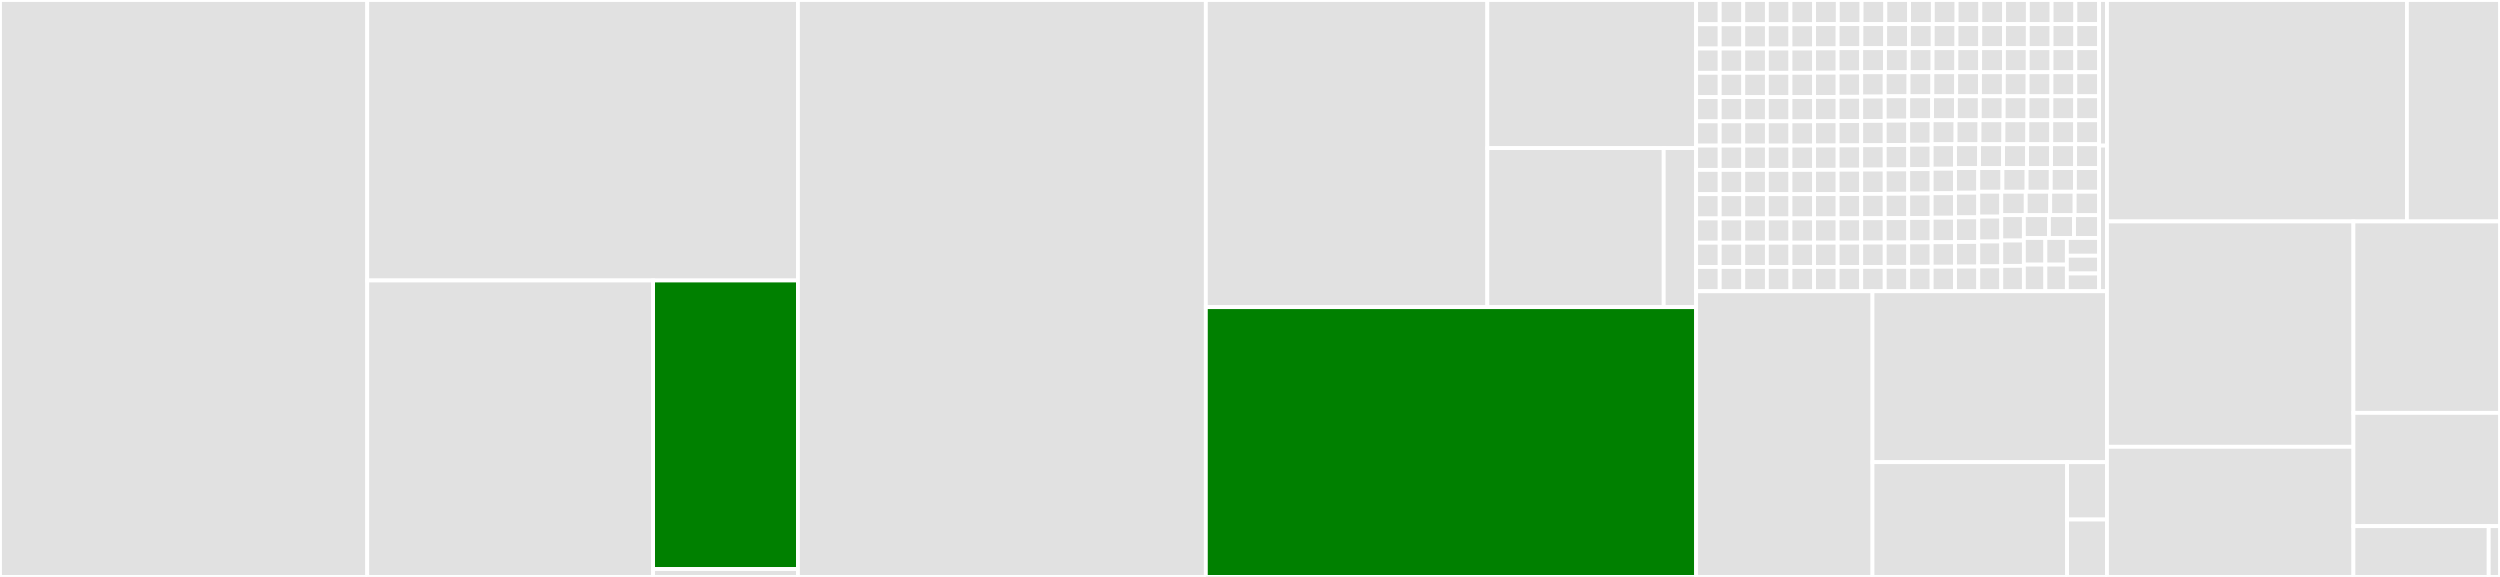 <svg baseProfile="full" width="650" height="150" viewBox="0 0 650 150" version="1.1"
xmlns="http://www.w3.org/2000/svg" xmlns:ev="http://www.w3.org/2001/xml-events"
xmlns:xlink="http://www.w3.org/1999/xlink">

<rect x="0" y="0" width="650" height="150" fill="#333333" stroke="none"/>

<style>rect.s{mask:url(#mask);}</style>
<defs>
  <pattern id="white" width="4" height="4" patternUnits="userSpaceOnUse" patternTransform="rotate(45)">
    <rect width="2" height="2" transform="translate(0,0)" fill="white"></rect>
  </pattern>
  <mask id="mask">
    <rect x="0" y="0" width="100%" height="100%" fill="url(#white)"></rect>
  </mask>
</defs>

<rect x="0" y="0" width="95.474" height="150.0" fill="#e1e1e1" stroke="white" stroke-width="1" class=" tooltipped" data-content="languages/locale.py"><title>languages/locale.py</title></rect>
<rect x="95.474" y="0" width="111.989" height="72.926" fill="#e1e1e1" stroke="white" stroke-width="1" class=" tooltipped" data-content="languages/validation.py"><title>languages/validation.py</title></rect>
<rect x="95.474" y="72.926" width="74.324" height="77.074" fill="#e1e1e1" stroke="white" stroke-width="1" class=" tooltipped" data-content="languages/dictionary.py"><title>languages/dictionary.py</title></rect>
<rect x="169.799" y="72.926" width="37.664" height="75.018" fill="green" stroke="white" stroke-width="1" class=" tooltipped" data-content="languages/loader.py"><title>languages/loader.py</title></rect>
<rect x="169.799" y="147.945" width="37.664" height="2.055" fill="#e1e1e1" stroke="white" stroke-width="1" class=" tooltipped" data-content="languages/__init__.py"><title>languages/__init__.py</title></rect>
<rect x="207.463" y="0" width="106.054" height="150.0" fill="#e1e1e1" stroke="white" stroke-width="1" class=" tooltipped" data-content="parser.py"><title>parser.py</title></rect>
<rect x="313.517" y="0" width="73.187" height="79.858" fill="#e1e1e1" stroke="white" stroke-width="1" class=" tooltipped" data-content="search/search.py"><title>search/search.py</title></rect>
<rect x="386.704" y="0" width="54.284" height="38.503" fill="#e1e1e1" stroke="white" stroke-width="1" class=" tooltipped" data-content="search/text_detection.py"><title>search/text_detection.py</title></rect>
<rect x="386.704" y="38.503" width="45.861" height="41.355" fill="#e1e1e1" stroke="white" stroke-width="1" class=" tooltipped" data-content="search/detection.py"><title>search/detection.py</title></rect>
<rect x="432.565" y="38.503" width="8.423" height="41.355" fill="#e1e1e1" stroke="white" stroke-width="1" class=" tooltipped" data-content="search/__init__.py"><title>search/__init__.py</title></rect>
<rect x="313.517" y="79.858" width="127.471" height="70.142" fill="green" stroke="white" stroke-width="1" class=" tooltipped" data-content="date.py"><title>date.py</title></rect>
<rect x="440.988" y="0" width="6.134" height="6.31" fill="#e1e1e1" stroke="white" stroke-width="1" class=" tooltipped" data-content="data/date_translation_data/af.py"><title>data/date_translation_data/af.py</title></rect>
<rect x="440.988" y="6.31" width="6.134" height="6.31" fill="#e1e1e1" stroke="white" stroke-width="1" class=" tooltipped" data-content="data/date_translation_data/ak.py"><title>data/date_translation_data/ak.py</title></rect>
<rect x="440.988" y="12.621" width="6.134" height="6.31" fill="#e1e1e1" stroke="white" stroke-width="1" class=" tooltipped" data-content="data/date_translation_data/am.py"><title>data/date_translation_data/am.py</title></rect>
<rect x="440.988" y="18.931" width="6.134" height="6.31" fill="#e1e1e1" stroke="white" stroke-width="1" class=" tooltipped" data-content="data/date_translation_data/ar.py"><title>data/date_translation_data/ar.py</title></rect>
<rect x="440.988" y="25.242" width="6.134" height="6.31" fill="#e1e1e1" stroke="white" stroke-width="1" class=" tooltipped" data-content="data/date_translation_data/as.py"><title>data/date_translation_data/as.py</title></rect>
<rect x="440.988" y="31.552" width="6.134" height="6.31" fill="#e1e1e1" stroke="white" stroke-width="1" class=" tooltipped" data-content="data/date_translation_data/az.py"><title>data/date_translation_data/az.py</title></rect>
<rect x="440.988" y="37.862" width="6.134" height="6.31" fill="#e1e1e1" stroke="white" stroke-width="1" class=" tooltipped" data-content="data/date_translation_data/be.py"><title>data/date_translation_data/be.py</title></rect>
<rect x="440.988" y="44.173" width="6.134" height="6.31" fill="#e1e1e1" stroke="white" stroke-width="1" class=" tooltipped" data-content="data/date_translation_data/bg.py"><title>data/date_translation_data/bg.py</title></rect>
<rect x="440.988" y="50.483" width="6.134" height="6.31" fill="#e1e1e1" stroke="white" stroke-width="1" class=" tooltipped" data-content="data/date_translation_data/bm.py"><title>data/date_translation_data/bm.py</title></rect>
<rect x="440.988" y="56.793" width="6.134" height="6.31" fill="#e1e1e1" stroke="white" stroke-width="1" class=" tooltipped" data-content="data/date_translation_data/bn.py"><title>data/date_translation_data/bn.py</title></rect>
<rect x="440.988" y="63.104" width="6.134" height="6.31" fill="#e1e1e1" stroke="white" stroke-width="1" class=" tooltipped" data-content="data/date_translation_data/bo.py"><title>data/date_translation_data/bo.py</title></rect>
<rect x="440.988" y="69.414" width="6.134" height="6.31" fill="#e1e1e1" stroke="white" stroke-width="1" class=" tooltipped" data-content="data/date_translation_data/br.py"><title>data/date_translation_data/br.py</title></rect>
<rect x="447.122" y="0" width="6.134" height="6.31" fill="#e1e1e1" stroke="white" stroke-width="1" class=" tooltipped" data-content="data/date_translation_data/bs.py"><title>data/date_translation_data/bs.py</title></rect>
<rect x="447.122" y="6.31" width="6.134" height="6.31" fill="#e1e1e1" stroke="white" stroke-width="1" class=" tooltipped" data-content="data/date_translation_data/ca.py"><title>data/date_translation_data/ca.py</title></rect>
<rect x="447.122" y="12.621" width="6.134" height="6.31" fill="#e1e1e1" stroke="white" stroke-width="1" class=" tooltipped" data-content="data/date_translation_data/ce.py"><title>data/date_translation_data/ce.py</title></rect>
<rect x="447.122" y="18.931" width="6.134" height="6.31" fill="#e1e1e1" stroke="white" stroke-width="1" class=" tooltipped" data-content="data/date_translation_data/cs.py"><title>data/date_translation_data/cs.py</title></rect>
<rect x="447.122" y="25.242" width="6.134" height="6.31" fill="#e1e1e1" stroke="white" stroke-width="1" class=" tooltipped" data-content="data/date_translation_data/cy.py"><title>data/date_translation_data/cy.py</title></rect>
<rect x="447.122" y="31.552" width="6.134" height="6.31" fill="#e1e1e1" stroke="white" stroke-width="1" class=" tooltipped" data-content="data/date_translation_data/da.py"><title>data/date_translation_data/da.py</title></rect>
<rect x="447.122" y="37.862" width="6.134" height="6.31" fill="#e1e1e1" stroke="white" stroke-width="1" class=" tooltipped" data-content="data/date_translation_data/de.py"><title>data/date_translation_data/de.py</title></rect>
<rect x="447.122" y="44.173" width="6.134" height="6.31" fill="#e1e1e1" stroke="white" stroke-width="1" class=" tooltipped" data-content="data/date_translation_data/dz.py"><title>data/date_translation_data/dz.py</title></rect>
<rect x="447.122" y="50.483" width="6.134" height="6.31" fill="#e1e1e1" stroke="white" stroke-width="1" class=" tooltipped" data-content="data/date_translation_data/ee.py"><title>data/date_translation_data/ee.py</title></rect>
<rect x="447.122" y="56.793" width="6.134" height="6.31" fill="#e1e1e1" stroke="white" stroke-width="1" class=" tooltipped" data-content="data/date_translation_data/el.py"><title>data/date_translation_data/el.py</title></rect>
<rect x="447.122" y="63.104" width="6.134" height="6.31" fill="#e1e1e1" stroke="white" stroke-width="1" class=" tooltipped" data-content="data/date_translation_data/en.py"><title>data/date_translation_data/en.py</title></rect>
<rect x="447.122" y="69.414" width="6.134" height="6.31" fill="#e1e1e1" stroke="white" stroke-width="1" class=" tooltipped" data-content="data/date_translation_data/eo.py"><title>data/date_translation_data/eo.py</title></rect>
<rect x="453.256" y="0" width="6.134" height="6.31" fill="#e1e1e1" stroke="white" stroke-width="1" class=" tooltipped" data-content="data/date_translation_data/es.py"><title>data/date_translation_data/es.py</title></rect>
<rect x="453.256" y="6.31" width="6.134" height="6.31" fill="#e1e1e1" stroke="white" stroke-width="1" class=" tooltipped" data-content="data/date_translation_data/et.py"><title>data/date_translation_data/et.py</title></rect>
<rect x="453.256" y="12.621" width="6.134" height="6.31" fill="#e1e1e1" stroke="white" stroke-width="1" class=" tooltipped" data-content="data/date_translation_data/eu.py"><title>data/date_translation_data/eu.py</title></rect>
<rect x="453.256" y="18.931" width="6.134" height="6.31" fill="#e1e1e1" stroke="white" stroke-width="1" class=" tooltipped" data-content="data/date_translation_data/fa.py"><title>data/date_translation_data/fa.py</title></rect>
<rect x="453.256" y="25.242" width="6.134" height="6.31" fill="#e1e1e1" stroke="white" stroke-width="1" class=" tooltipped" data-content="data/date_translation_data/ff.py"><title>data/date_translation_data/ff.py</title></rect>
<rect x="453.256" y="31.552" width="6.134" height="6.31" fill="#e1e1e1" stroke="white" stroke-width="1" class=" tooltipped" data-content="data/date_translation_data/fi.py"><title>data/date_translation_data/fi.py</title></rect>
<rect x="453.256" y="37.862" width="6.134" height="6.31" fill="#e1e1e1" stroke="white" stroke-width="1" class=" tooltipped" data-content="data/date_translation_data/fo.py"><title>data/date_translation_data/fo.py</title></rect>
<rect x="453.256" y="44.173" width="6.134" height="6.31" fill="#e1e1e1" stroke="white" stroke-width="1" class=" tooltipped" data-content="data/date_translation_data/fr.py"><title>data/date_translation_data/fr.py</title></rect>
<rect x="453.256" y="50.483" width="6.134" height="6.31" fill="#e1e1e1" stroke="white" stroke-width="1" class=" tooltipped" data-content="data/date_translation_data/fy.py"><title>data/date_translation_data/fy.py</title></rect>
<rect x="453.256" y="56.793" width="6.134" height="6.31" fill="#e1e1e1" stroke="white" stroke-width="1" class=" tooltipped" data-content="data/date_translation_data/ga.py"><title>data/date_translation_data/ga.py</title></rect>
<rect x="453.256" y="63.104" width="6.134" height="6.31" fill="#e1e1e1" stroke="white" stroke-width="1" class=" tooltipped" data-content="data/date_translation_data/gd.py"><title>data/date_translation_data/gd.py</title></rect>
<rect x="453.256" y="69.414" width="6.134" height="6.31" fill="#e1e1e1" stroke="white" stroke-width="1" class=" tooltipped" data-content="data/date_translation_data/gl.py"><title>data/date_translation_data/gl.py</title></rect>
<rect x="459.39" y="0" width="6.134" height="6.31" fill="#e1e1e1" stroke="white" stroke-width="1" class=" tooltipped" data-content="data/date_translation_data/gu.py"><title>data/date_translation_data/gu.py</title></rect>
<rect x="459.39" y="6.31" width="6.134" height="6.31" fill="#e1e1e1" stroke="white" stroke-width="1" class=" tooltipped" data-content="data/date_translation_data/gv.py"><title>data/date_translation_data/gv.py</title></rect>
<rect x="459.39" y="12.621" width="6.134" height="6.31" fill="#e1e1e1" stroke="white" stroke-width="1" class=" tooltipped" data-content="data/date_translation_data/ha.py"><title>data/date_translation_data/ha.py</title></rect>
<rect x="459.39" y="18.931" width="6.134" height="6.31" fill="#e1e1e1" stroke="white" stroke-width="1" class=" tooltipped" data-content="data/date_translation_data/he.py"><title>data/date_translation_data/he.py</title></rect>
<rect x="459.39" y="25.242" width="6.134" height="6.31" fill="#e1e1e1" stroke="white" stroke-width="1" class=" tooltipped" data-content="data/date_translation_data/hi.py"><title>data/date_translation_data/hi.py</title></rect>
<rect x="459.39" y="31.552" width="6.134" height="6.31" fill="#e1e1e1" stroke="white" stroke-width="1" class=" tooltipped" data-content="data/date_translation_data/hr.py"><title>data/date_translation_data/hr.py</title></rect>
<rect x="459.39" y="37.862" width="6.134" height="6.31" fill="#e1e1e1" stroke="white" stroke-width="1" class=" tooltipped" data-content="data/date_translation_data/hu.py"><title>data/date_translation_data/hu.py</title></rect>
<rect x="459.39" y="44.173" width="6.134" height="6.31" fill="#e1e1e1" stroke="white" stroke-width="1" class=" tooltipped" data-content="data/date_translation_data/hy.py"><title>data/date_translation_data/hy.py</title></rect>
<rect x="459.39" y="50.483" width="6.134" height="6.31" fill="#e1e1e1" stroke="white" stroke-width="1" class=" tooltipped" data-content="data/date_translation_data/id.py"><title>data/date_translation_data/id.py</title></rect>
<rect x="459.39" y="56.793" width="6.134" height="6.31" fill="#e1e1e1" stroke="white" stroke-width="1" class=" tooltipped" data-content="data/date_translation_data/ig.py"><title>data/date_translation_data/ig.py</title></rect>
<rect x="459.39" y="63.104" width="6.134" height="6.31" fill="#e1e1e1" stroke="white" stroke-width="1" class=" tooltipped" data-content="data/date_translation_data/ii.py"><title>data/date_translation_data/ii.py</title></rect>
<rect x="459.39" y="69.414" width="6.134" height="6.31" fill="#e1e1e1" stroke="white" stroke-width="1" class=" tooltipped" data-content="data/date_translation_data/is.py"><title>data/date_translation_data/is.py</title></rect>
<rect x="465.523" y="0" width="6.134" height="6.31" fill="#e1e1e1" stroke="white" stroke-width="1" class=" tooltipped" data-content="data/date_translation_data/it.py"><title>data/date_translation_data/it.py</title></rect>
<rect x="465.523" y="6.31" width="6.134" height="6.31" fill="#e1e1e1" stroke="white" stroke-width="1" class=" tooltipped" data-content="data/date_translation_data/ja.py"><title>data/date_translation_data/ja.py</title></rect>
<rect x="465.523" y="12.621" width="6.134" height="6.31" fill="#e1e1e1" stroke="white" stroke-width="1" class=" tooltipped" data-content="data/date_translation_data/ka.py"><title>data/date_translation_data/ka.py</title></rect>
<rect x="465.523" y="18.931" width="6.134" height="6.31" fill="#e1e1e1" stroke="white" stroke-width="1" class=" tooltipped" data-content="data/date_translation_data/ki.py"><title>data/date_translation_data/ki.py</title></rect>
<rect x="465.523" y="25.242" width="6.134" height="6.31" fill="#e1e1e1" stroke="white" stroke-width="1" class=" tooltipped" data-content="data/date_translation_data/kk.py"><title>data/date_translation_data/kk.py</title></rect>
<rect x="465.523" y="31.552" width="6.134" height="6.31" fill="#e1e1e1" stroke="white" stroke-width="1" class=" tooltipped" data-content="data/date_translation_data/kl.py"><title>data/date_translation_data/kl.py</title></rect>
<rect x="465.523" y="37.862" width="6.134" height="6.31" fill="#e1e1e1" stroke="white" stroke-width="1" class=" tooltipped" data-content="data/date_translation_data/km.py"><title>data/date_translation_data/km.py</title></rect>
<rect x="465.523" y="44.173" width="6.134" height="6.31" fill="#e1e1e1" stroke="white" stroke-width="1" class=" tooltipped" data-content="data/date_translation_data/kn.py"><title>data/date_translation_data/kn.py</title></rect>
<rect x="465.523" y="50.483" width="6.134" height="6.31" fill="#e1e1e1" stroke="white" stroke-width="1" class=" tooltipped" data-content="data/date_translation_data/ko.py"><title>data/date_translation_data/ko.py</title></rect>
<rect x="465.523" y="56.793" width="6.134" height="6.31" fill="#e1e1e1" stroke="white" stroke-width="1" class=" tooltipped" data-content="data/date_translation_data/ks.py"><title>data/date_translation_data/ks.py</title></rect>
<rect x="465.523" y="63.104" width="6.134" height="6.31" fill="#e1e1e1" stroke="white" stroke-width="1" class=" tooltipped" data-content="data/date_translation_data/kw.py"><title>data/date_translation_data/kw.py</title></rect>
<rect x="465.523" y="69.414" width="6.134" height="6.31" fill="#e1e1e1" stroke="white" stroke-width="1" class=" tooltipped" data-content="data/date_translation_data/ky.py"><title>data/date_translation_data/ky.py</title></rect>
<rect x="471.657" y="0" width="6.176" height="6.267" fill="#e1e1e1" stroke="white" stroke-width="1" class=" tooltipped" data-content="data/date_translation_data/lb.py"><title>data/date_translation_data/lb.py</title></rect>
<rect x="477.833" y="0" width="6.176" height="6.267" fill="#e1e1e1" stroke="white" stroke-width="1" class=" tooltipped" data-content="data/date_translation_data/lg.py"><title>data/date_translation_data/lg.py</title></rect>
<rect x="484.009" y="0" width="6.176" height="6.267" fill="#e1e1e1" stroke="white" stroke-width="1" class=" tooltipped" data-content="data/date_translation_data/ln.py"><title>data/date_translation_data/ln.py</title></rect>
<rect x="490.186" y="0" width="6.176" height="6.267" fill="#e1e1e1" stroke="white" stroke-width="1" class=" tooltipped" data-content="data/date_translation_data/lo.py"><title>data/date_translation_data/lo.py</title></rect>
<rect x="496.362" y="0" width="6.176" height="6.267" fill="#e1e1e1" stroke="white" stroke-width="1" class=" tooltipped" data-content="data/date_translation_data/lt.py"><title>data/date_translation_data/lt.py</title></rect>
<rect x="502.538" y="0" width="6.176" height="6.267" fill="#e1e1e1" stroke="white" stroke-width="1" class=" tooltipped" data-content="data/date_translation_data/lu.py"><title>data/date_translation_data/lu.py</title></rect>
<rect x="508.714" y="0" width="6.176" height="6.267" fill="#e1e1e1" stroke="white" stroke-width="1" class=" tooltipped" data-content="data/date_translation_data/lv.py"><title>data/date_translation_data/lv.py</title></rect>
<rect x="514.891" y="0" width="6.176" height="6.267" fill="#e1e1e1" stroke="white" stroke-width="1" class=" tooltipped" data-content="data/date_translation_data/mg.py"><title>data/date_translation_data/mg.py</title></rect>
<rect x="521.067" y="0" width="6.176" height="6.267" fill="#e1e1e1" stroke="white" stroke-width="1" class=" tooltipped" data-content="data/date_translation_data/mk.py"><title>data/date_translation_data/mk.py</title></rect>
<rect x="527.243" y="0" width="6.176" height="6.267" fill="#e1e1e1" stroke="white" stroke-width="1" class=" tooltipped" data-content="data/date_translation_data/ml.py"><title>data/date_translation_data/ml.py</title></rect>
<rect x="533.42" y="0" width="6.176" height="6.267" fill="#e1e1e1" stroke="white" stroke-width="1" class=" tooltipped" data-content="data/date_translation_data/mn.py"><title>data/date_translation_data/mn.py</title></rect>
<rect x="539.596" y="0" width="6.176" height="6.267" fill="#e1e1e1" stroke="white" stroke-width="1" class=" tooltipped" data-content="data/date_translation_data/mr.py"><title>data/date_translation_data/mr.py</title></rect>
<rect x="471.657" y="6.267" width="6.13" height="6.314" fill="#e1e1e1" stroke="white" stroke-width="1" class=" tooltipped" data-content="data/date_translation_data/ms.py"><title>data/date_translation_data/ms.py</title></rect>
<rect x="471.657" y="12.581" width="6.13" height="6.314" fill="#e1e1e1" stroke="white" stroke-width="1" class=" tooltipped" data-content="data/date_translation_data/mt.py"><title>data/date_translation_data/mt.py</title></rect>
<rect x="471.657" y="18.896" width="6.13" height="6.314" fill="#e1e1e1" stroke="white" stroke-width="1" class=" tooltipped" data-content="data/date_translation_data/my.py"><title>data/date_translation_data/my.py</title></rect>
<rect x="471.657" y="25.21" width="6.13" height="6.314" fill="#e1e1e1" stroke="white" stroke-width="1" class=" tooltipped" data-content="data/date_translation_data/nb.py"><title>data/date_translation_data/nb.py</title></rect>
<rect x="471.657" y="31.524" width="6.13" height="6.314" fill="#e1e1e1" stroke="white" stroke-width="1" class=" tooltipped" data-content="data/date_translation_data/nd.py"><title>data/date_translation_data/nd.py</title></rect>
<rect x="471.657" y="37.839" width="6.13" height="6.314" fill="#e1e1e1" stroke="white" stroke-width="1" class=" tooltipped" data-content="data/date_translation_data/ne.py"><title>data/date_translation_data/ne.py</title></rect>
<rect x="471.657" y="44.153" width="6.13" height="6.314" fill="#e1e1e1" stroke="white" stroke-width="1" class=" tooltipped" data-content="data/date_translation_data/nl.py"><title>data/date_translation_data/nl.py</title></rect>
<rect x="471.657" y="50.467" width="6.13" height="6.314" fill="#e1e1e1" stroke="white" stroke-width="1" class=" tooltipped" data-content="data/date_translation_data/nn.py"><title>data/date_translation_data/nn.py</title></rect>
<rect x="471.657" y="56.782" width="6.13" height="6.314" fill="#e1e1e1" stroke="white" stroke-width="1" class=" tooltipped" data-content="data/date_translation_data/om.py"><title>data/date_translation_data/om.py</title></rect>
<rect x="471.657" y="63.096" width="6.13" height="6.314" fill="#e1e1e1" stroke="white" stroke-width="1" class=" tooltipped" data-content="data/date_translation_data/or.py"><title>data/date_translation_data/or.py</title></rect>
<rect x="471.657" y="69.41" width="6.13" height="6.314" fill="#e1e1e1" stroke="white" stroke-width="1" class=" tooltipped" data-content="data/date_translation_data/os.py"><title>data/date_translation_data/os.py</title></rect>
<rect x="477.787" y="6.267" width="6.18" height="6.263" fill="#e1e1e1" stroke="white" stroke-width="1" class=" tooltipped" data-content="data/date_translation_data/pa.py"><title>data/date_translation_data/pa.py</title></rect>
<rect x="483.967" y="6.267" width="6.18" height="6.263" fill="#e1e1e1" stroke="white" stroke-width="1" class=" tooltipped" data-content="data/date_translation_data/pl.py"><title>data/date_translation_data/pl.py</title></rect>
<rect x="490.148" y="6.267" width="6.18" height="6.263" fill="#e1e1e1" stroke="white" stroke-width="1" class=" tooltipped" data-content="data/date_translation_data/ps.py"><title>data/date_translation_data/ps.py</title></rect>
<rect x="496.328" y="6.267" width="6.18" height="6.263" fill="#e1e1e1" stroke="white" stroke-width="1" class=" tooltipped" data-content="data/date_translation_data/pt.py"><title>data/date_translation_data/pt.py</title></rect>
<rect x="502.509" y="6.267" width="6.18" height="6.263" fill="#e1e1e1" stroke="white" stroke-width="1" class=" tooltipped" data-content="data/date_translation_data/qu.py"><title>data/date_translation_data/qu.py</title></rect>
<rect x="508.689" y="6.267" width="6.18" height="6.263" fill="#e1e1e1" stroke="white" stroke-width="1" class=" tooltipped" data-content="data/date_translation_data/rm.py"><title>data/date_translation_data/rm.py</title></rect>
<rect x="514.87" y="6.267" width="6.18" height="6.263" fill="#e1e1e1" stroke="white" stroke-width="1" class=" tooltipped" data-content="data/date_translation_data/rn.py"><title>data/date_translation_data/rn.py</title></rect>
<rect x="521.05" y="6.267" width="6.18" height="6.263" fill="#e1e1e1" stroke="white" stroke-width="1" class=" tooltipped" data-content="data/date_translation_data/ro.py"><title>data/date_translation_data/ro.py</title></rect>
<rect x="527.231" y="6.267" width="6.18" height="6.263" fill="#e1e1e1" stroke="white" stroke-width="1" class=" tooltipped" data-content="data/date_translation_data/ru.py"><title>data/date_translation_data/ru.py</title></rect>
<rect x="533.411" y="6.267" width="6.18" height="6.263" fill="#e1e1e1" stroke="white" stroke-width="1" class=" tooltipped" data-content="data/date_translation_data/rw.py"><title>data/date_translation_data/rw.py</title></rect>
<rect x="539.592" y="6.267" width="6.18" height="6.263" fill="#e1e1e1" stroke="white" stroke-width="1" class=" tooltipped" data-content="data/date_translation_data/se.py"><title>data/date_translation_data/se.py</title></rect>
<rect x="477.787" y="12.529" width="6.125" height="6.32" fill="#e1e1e1" stroke="white" stroke-width="1" class=" tooltipped" data-content="data/date_translation_data/sg.py"><title>data/date_translation_data/sg.py</title></rect>
<rect x="477.787" y="18.849" width="6.125" height="6.32" fill="#e1e1e1" stroke="white" stroke-width="1" class=" tooltipped" data-content="data/date_translation_data/si.py"><title>data/date_translation_data/si.py</title></rect>
<rect x="477.787" y="25.168" width="6.125" height="6.32" fill="#e1e1e1" stroke="white" stroke-width="1" class=" tooltipped" data-content="data/date_translation_data/sk.py"><title>data/date_translation_data/sk.py</title></rect>
<rect x="477.787" y="31.488" width="6.125" height="6.32" fill="#e1e1e1" stroke="white" stroke-width="1" class=" tooltipped" data-content="data/date_translation_data/sl.py"><title>data/date_translation_data/sl.py</title></rect>
<rect x="477.787" y="37.808" width="6.125" height="6.32" fill="#e1e1e1" stroke="white" stroke-width="1" class=" tooltipped" data-content="data/date_translation_data/sn.py"><title>data/date_translation_data/sn.py</title></rect>
<rect x="477.787" y="44.127" width="6.125" height="6.32" fill="#e1e1e1" stroke="white" stroke-width="1" class=" tooltipped" data-content="data/date_translation_data/so.py"><title>data/date_translation_data/so.py</title></rect>
<rect x="477.787" y="50.447" width="6.125" height="6.32" fill="#e1e1e1" stroke="white" stroke-width="1" class=" tooltipped" data-content="data/date_translation_data/sq.py"><title>data/date_translation_data/sq.py</title></rect>
<rect x="477.787" y="56.766" width="6.125" height="6.32" fill="#e1e1e1" stroke="white" stroke-width="1" class=" tooltipped" data-content="data/date_translation_data/sr.py"><title>data/date_translation_data/sr.py</title></rect>
<rect x="477.787" y="63.086" width="6.125" height="6.32" fill="#e1e1e1" stroke="white" stroke-width="1" class=" tooltipped" data-content="data/date_translation_data/sv.py"><title>data/date_translation_data/sv.py</title></rect>
<rect x="477.787" y="69.405" width="6.125" height="6.32" fill="#e1e1e1" stroke="white" stroke-width="1" class=" tooltipped" data-content="data/date_translation_data/sw.py"><title>data/date_translation_data/sw.py</title></rect>
<rect x="483.911" y="12.529" width="6.186" height="6.257" fill="#e1e1e1" stroke="white" stroke-width="1" class=" tooltipped" data-content="data/date_translation_data/ta.py"><title>data/date_translation_data/ta.py</title></rect>
<rect x="490.098" y="12.529" width="6.186" height="6.257" fill="#e1e1e1" stroke="white" stroke-width="1" class=" tooltipped" data-content="data/date_translation_data/te.py"><title>data/date_translation_data/te.py</title></rect>
<rect x="496.284" y="12.529" width="6.186" height="6.257" fill="#e1e1e1" stroke="white" stroke-width="1" class=" tooltipped" data-content="data/date_translation_data/th.py"><title>data/date_translation_data/th.py</title></rect>
<rect x="502.47" y="12.529" width="6.186" height="6.257" fill="#e1e1e1" stroke="white" stroke-width="1" class=" tooltipped" data-content="data/date_translation_data/ti.py"><title>data/date_translation_data/ti.py</title></rect>
<rect x="508.656" y="12.529" width="6.186" height="6.257" fill="#e1e1e1" stroke="white" stroke-width="1" class=" tooltipped" data-content="data/date_translation_data/tl.py"><title>data/date_translation_data/tl.py</title></rect>
<rect x="514.842" y="12.529" width="6.186" height="6.257" fill="#e1e1e1" stroke="white" stroke-width="1" class=" tooltipped" data-content="data/date_translation_data/to.py"><title>data/date_translation_data/to.py</title></rect>
<rect x="521.028" y="12.529" width="6.186" height="6.257" fill="#e1e1e1" stroke="white" stroke-width="1" class=" tooltipped" data-content="data/date_translation_data/tr.py"><title>data/date_translation_data/tr.py</title></rect>
<rect x="527.214" y="12.529" width="6.186" height="6.257" fill="#e1e1e1" stroke="white" stroke-width="1" class=" tooltipped" data-content="data/date_translation_data/ug.py"><title>data/date_translation_data/ug.py</title></rect>
<rect x="533.4" y="12.529" width="6.186" height="6.257" fill="#e1e1e1" stroke="white" stroke-width="1" class=" tooltipped" data-content="data/date_translation_data/uk.py"><title>data/date_translation_data/uk.py</title></rect>
<rect x="539.586" y="12.529" width="6.186" height="6.257" fill="#e1e1e1" stroke="white" stroke-width="1" class=" tooltipped" data-content="data/date_translation_data/ur.py"><title>data/date_translation_data/ur.py</title></rect>
<rect x="483.911" y="18.786" width="6.118" height="6.326" fill="#e1e1e1" stroke="white" stroke-width="1" class=" tooltipped" data-content="data/date_translation_data/uz.py"><title>data/date_translation_data/uz.py</title></rect>
<rect x="483.911" y="25.113" width="6.118" height="6.326" fill="#e1e1e1" stroke="white" stroke-width="1" class=" tooltipped" data-content="data/date_translation_data/vi.py"><title>data/date_translation_data/vi.py</title></rect>
<rect x="483.911" y="31.439" width="6.118" height="6.326" fill="#e1e1e1" stroke="white" stroke-width="1" class=" tooltipped" data-content="data/date_translation_data/yi.py"><title>data/date_translation_data/yi.py</title></rect>
<rect x="483.911" y="37.766" width="6.118" height="6.326" fill="#e1e1e1" stroke="white" stroke-width="1" class=" tooltipped" data-content="data/date_translation_data/yo.py"><title>data/date_translation_data/yo.py</title></rect>
<rect x="483.911" y="44.092" width="6.118" height="6.326" fill="#e1e1e1" stroke="white" stroke-width="1" class=" tooltipped" data-content="data/date_translation_data/zh.py"><title>data/date_translation_data/zh.py</title></rect>
<rect x="483.911" y="50.419" width="6.118" height="6.326" fill="#e1e1e1" stroke="white" stroke-width="1" class=" tooltipped" data-content="data/date_translation_data/zu.py"><title>data/date_translation_data/zu.py</title></rect>
<rect x="483.911" y="56.745" width="6.118" height="6.326" fill="#e1e1e1" stroke="white" stroke-width="1" class=" tooltipped" data-content="data/date_translation_data/agq.py"><title>data/date_translation_data/agq.py</title></rect>
<rect x="483.911" y="63.072" width="6.118" height="6.326" fill="#e1e1e1" stroke="white" stroke-width="1" class=" tooltipped" data-content="data/date_translation_data/asa.py"><title>data/date_translation_data/asa.py</title></rect>
<rect x="483.911" y="69.398" width="6.118" height="6.326" fill="#e1e1e1" stroke="white" stroke-width="1" class=" tooltipped" data-content="data/date_translation_data/ast.py"><title>data/date_translation_data/ast.py</title></rect>
<rect x="490.03" y="18.786" width="6.194" height="6.249" fill="#e1e1e1" stroke="white" stroke-width="1" class=" tooltipped" data-content="data/date_translation_data/bas.py"><title>data/date_translation_data/bas.py</title></rect>
<rect x="496.223" y="18.786" width="6.194" height="6.249" fill="#e1e1e1" stroke="white" stroke-width="1" class=" tooltipped" data-content="data/date_translation_data/bem.py"><title>data/date_translation_data/bem.py</title></rect>
<rect x="502.417" y="18.786" width="6.194" height="6.249" fill="#e1e1e1" stroke="white" stroke-width="1" class=" tooltipped" data-content="data/date_translation_data/bez.py"><title>data/date_translation_data/bez.py</title></rect>
<rect x="508.61" y="18.786" width="6.194" height="6.249" fill="#e1e1e1" stroke="white" stroke-width="1" class=" tooltipped" data-content="data/date_translation_data/brx.py"><title>data/date_translation_data/brx.py</title></rect>
<rect x="514.804" y="18.786" width="6.194" height="6.249" fill="#e1e1e1" stroke="white" stroke-width="1" class=" tooltipped" data-content="data/date_translation_data/cgg.py"><title>data/date_translation_data/cgg.py</title></rect>
<rect x="520.998" y="18.786" width="6.194" height="6.249" fill="#e1e1e1" stroke="white" stroke-width="1" class=" tooltipped" data-content="data/date_translation_data/chr.py"><title>data/date_translation_data/chr.py</title></rect>
<rect x="527.191" y="18.786" width="6.194" height="6.249" fill="#e1e1e1" stroke="white" stroke-width="1" class=" tooltipped" data-content="data/date_translation_data/ckb.py"><title>data/date_translation_data/ckb.py</title></rect>
<rect x="533.385" y="18.786" width="6.194" height="6.249" fill="#e1e1e1" stroke="white" stroke-width="1" class=" tooltipped" data-content="data/date_translation_data/dav.py"><title>data/date_translation_data/dav.py</title></rect>
<rect x="539.578" y="18.786" width="6.194" height="6.249" fill="#e1e1e1" stroke="white" stroke-width="1" class=" tooltipped" data-content="data/date_translation_data/dje.py"><title>data/date_translation_data/dje.py</title></rect>
<rect x="490.03" y="25.036" width="6.109" height="6.336" fill="#e1e1e1" stroke="white" stroke-width="1" class=" tooltipped" data-content="data/date_translation_data/dsb.py"><title>data/date_translation_data/dsb.py</title></rect>
<rect x="490.03" y="31.372" width="6.109" height="6.336" fill="#e1e1e1" stroke="white" stroke-width="1" class=" tooltipped" data-content="data/date_translation_data/dua.py"><title>data/date_translation_data/dua.py</title></rect>
<rect x="490.03" y="37.708" width="6.109" height="6.336" fill="#e1e1e1" stroke="white" stroke-width="1" class=" tooltipped" data-content="data/date_translation_data/dyo.py"><title>data/date_translation_data/dyo.py</title></rect>
<rect x="490.03" y="44.044" width="6.109" height="6.336" fill="#e1e1e1" stroke="white" stroke-width="1" class=" tooltipped" data-content="data/date_translation_data/ebu.py"><title>data/date_translation_data/ebu.py</title></rect>
<rect x="490.03" y="50.38" width="6.109" height="6.336" fill="#e1e1e1" stroke="white" stroke-width="1" class=" tooltipped" data-content="data/date_translation_data/ewo.py"><title>data/date_translation_data/ewo.py</title></rect>
<rect x="490.03" y="56.716" width="6.109" height="6.336" fill="#e1e1e1" stroke="white" stroke-width="1" class=" tooltipped" data-content="data/date_translation_data/fil.py"><title>data/date_translation_data/fil.py</title></rect>
<rect x="490.03" y="63.052" width="6.109" height="6.336" fill="#e1e1e1" stroke="white" stroke-width="1" class=" tooltipped" data-content="data/date_translation_data/fur.py"><title>data/date_translation_data/fur.py</title></rect>
<rect x="490.03" y="69.389" width="6.109" height="6.336" fill="#e1e1e1" stroke="white" stroke-width="1" class=" tooltipped" data-content="data/date_translation_data/gsw.py"><title>data/date_translation_data/gsw.py</title></rect>
<rect x="496.138" y="25.036" width="6.204" height="6.239" fill="#e1e1e1" stroke="white" stroke-width="1" class=" tooltipped" data-content="data/date_translation_data/guz.py"><title>data/date_translation_data/guz.py</title></rect>
<rect x="502.343" y="25.036" width="6.204" height="6.239" fill="#e1e1e1" stroke="white" stroke-width="1" class=" tooltipped" data-content="data/date_translation_data/haw.py"><title>data/date_translation_data/haw.py</title></rect>
<rect x="508.547" y="25.036" width="6.204" height="6.239" fill="#e1e1e1" stroke="white" stroke-width="1" class=" tooltipped" data-content="data/date_translation_data/hsb.py"><title>data/date_translation_data/hsb.py</title></rect>
<rect x="514.751" y="25.036" width="6.204" height="6.239" fill="#e1e1e1" stroke="white" stroke-width="1" class=" tooltipped" data-content="data/date_translation_data/jgo.py"><title>data/date_translation_data/jgo.py</title></rect>
<rect x="520.955" y="25.036" width="6.204" height="6.239" fill="#e1e1e1" stroke="white" stroke-width="1" class=" tooltipped" data-content="data/date_translation_data/jmc.py"><title>data/date_translation_data/jmc.py</title></rect>
<rect x="527.159" y="25.036" width="6.204" height="6.239" fill="#e1e1e1" stroke="white" stroke-width="1" class=" tooltipped" data-content="data/date_translation_data/kab.py"><title>data/date_translation_data/kab.py</title></rect>
<rect x="533.364" y="25.036" width="6.204" height="6.239" fill="#e1e1e1" stroke="white" stroke-width="1" class=" tooltipped" data-content="data/date_translation_data/kam.py"><title>data/date_translation_data/kam.py</title></rect>
<rect x="539.568" y="25.036" width="6.204" height="6.239" fill="#e1e1e1" stroke="white" stroke-width="1" class=" tooltipped" data-content="data/date_translation_data/kde.py"><title>data/date_translation_data/kde.py</title></rect>
<rect x="496.138" y="31.274" width="6.095" height="6.35" fill="#e1e1e1" stroke="white" stroke-width="1" class=" tooltipped" data-content="data/date_translation_data/kea.py"><title>data/date_translation_data/kea.py</title></rect>
<rect x="496.138" y="37.624" width="6.095" height="6.35" fill="#e1e1e1" stroke="white" stroke-width="1" class=" tooltipped" data-content="data/date_translation_data/khq.py"><title>data/date_translation_data/khq.py</title></rect>
<rect x="496.138" y="43.974" width="6.095" height="6.35" fill="#e1e1e1" stroke="white" stroke-width="1" class=" tooltipped" data-content="data/date_translation_data/kln.py"><title>data/date_translation_data/kln.py</title></rect>
<rect x="496.138" y="50.324" width="6.095" height="6.35" fill="#e1e1e1" stroke="white" stroke-width="1" class=" tooltipped" data-content="data/date_translation_data/kok.py"><title>data/date_translation_data/kok.py</title></rect>
<rect x="496.138" y="56.675" width="6.095" height="6.35" fill="#e1e1e1" stroke="white" stroke-width="1" class=" tooltipped" data-content="data/date_translation_data/ksb.py"><title>data/date_translation_data/ksb.py</title></rect>
<rect x="496.138" y="63.025" width="6.095" height="6.35" fill="#e1e1e1" stroke="white" stroke-width="1" class=" tooltipped" data-content="data/date_translation_data/ksf.py"><title>data/date_translation_data/ksf.py</title></rect>
<rect x="496.138" y="69.375" width="6.095" height="6.35" fill="#e1e1e1" stroke="white" stroke-width="1" class=" tooltipped" data-content="data/date_translation_data/ksh.py"><title>data/date_translation_data/ksh.py</title></rect>
<rect x="502.234" y="31.274" width="6.22" height="6.223" fill="#e1e1e1" stroke="white" stroke-width="1" class=" tooltipped" data-content="data/date_translation_data/lag.py"><title>data/date_translation_data/lag.py</title></rect>
<rect x="508.453" y="31.274" width="6.22" height="6.223" fill="#e1e1e1" stroke="white" stroke-width="1" class=" tooltipped" data-content="data/date_translation_data/lkt.py"><title>data/date_translation_data/lkt.py</title></rect>
<rect x="514.673" y="31.274" width="6.22" height="6.223" fill="#e1e1e1" stroke="white" stroke-width="1" class=" tooltipped" data-content="data/date_translation_data/lrc.py"><title>data/date_translation_data/lrc.py</title></rect>
<rect x="520.893" y="31.274" width="6.22" height="6.223" fill="#e1e1e1" stroke="white" stroke-width="1" class=" tooltipped" data-content="data/date_translation_data/luo.py"><title>data/date_translation_data/luo.py</title></rect>
<rect x="527.113" y="31.274" width="6.22" height="6.223" fill="#e1e1e1" stroke="white" stroke-width="1" class=" tooltipped" data-content="data/date_translation_data/luy.py"><title>data/date_translation_data/luy.py</title></rect>
<rect x="533.333" y="31.274" width="6.22" height="6.223" fill="#e1e1e1" stroke="white" stroke-width="1" class=" tooltipped" data-content="data/date_translation_data/mas.py"><title>data/date_translation_data/mas.py</title></rect>
<rect x="539.552" y="31.274" width="6.22" height="6.223" fill="#e1e1e1" stroke="white" stroke-width="1" class=" tooltipped" data-content="data/date_translation_data/mer.py"><title>data/date_translation_data/mer.py</title></rect>
<rect x="502.234" y="37.497" width="6.075" height="6.371" fill="#e1e1e1" stroke="white" stroke-width="1" class=" tooltipped" data-content="data/date_translation_data/mfe.py"><title>data/date_translation_data/mfe.py</title></rect>
<rect x="502.234" y="43.869" width="6.075" height="6.371" fill="#e1e1e1" stroke="white" stroke-width="1" class=" tooltipped" data-content="data/date_translation_data/mgh.py"><title>data/date_translation_data/mgh.py</title></rect>
<rect x="502.234" y="50.24" width="6.075" height="6.371" fill="#e1e1e1" stroke="white" stroke-width="1" class=" tooltipped" data-content="data/date_translation_data/mgo.py"><title>data/date_translation_data/mgo.py</title></rect>
<rect x="502.234" y="56.611" width="6.075" height="6.371" fill="#e1e1e1" stroke="white" stroke-width="1" class=" tooltipped" data-content="data/date_translation_data/mua.py"><title>data/date_translation_data/mua.py</title></rect>
<rect x="502.234" y="62.982" width="6.075" height="6.371" fill="#e1e1e1" stroke="white" stroke-width="1" class=" tooltipped" data-content="data/date_translation_data/mzn.py"><title>data/date_translation_data/mzn.py</title></rect>
<rect x="502.234" y="69.353" width="6.075" height="6.371" fill="#e1e1e1" stroke="white" stroke-width="1" class=" tooltipped" data-content="data/date_translation_data/naq.py"><title>data/date_translation_data/naq.py</title></rect>
<rect x="508.309" y="37.497" width="6.244" height="6.199" fill="#e1e1e1" stroke="white" stroke-width="1" class=" tooltipped" data-content="data/date_translation_data/nmg.py"><title>data/date_translation_data/nmg.py</title></rect>
<rect x="514.553" y="37.497" width="6.244" height="6.199" fill="#e1e1e1" stroke="white" stroke-width="1" class=" tooltipped" data-content="data/date_translation_data/nnh.py"><title>data/date_translation_data/nnh.py</title></rect>
<rect x="520.797" y="37.497" width="6.244" height="6.199" fill="#e1e1e1" stroke="white" stroke-width="1" class=" tooltipped" data-content="data/date_translation_data/nus.py"><title>data/date_translation_data/nus.py</title></rect>
<rect x="527.04" y="37.497" width="6.244" height="6.199" fill="#e1e1e1" stroke="white" stroke-width="1" class=" tooltipped" data-content="data/date_translation_data/nyn.py"><title>data/date_translation_data/nyn.py</title></rect>
<rect x="533.284" y="37.497" width="6.244" height="6.199" fill="#e1e1e1" stroke="white" stroke-width="1" class=" tooltipped" data-content="data/date_translation_data/rof.py"><title>data/date_translation_data/rof.py</title></rect>
<rect x="539.528" y="37.497" width="6.244" height="6.199" fill="#e1e1e1" stroke="white" stroke-width="1" class=" tooltipped" data-content="data/date_translation_data/rwk.py"><title>data/date_translation_data/rwk.py</title></rect>
<rect x="508.309" y="43.696" width="6.042" height="6.406" fill="#e1e1e1" stroke="white" stroke-width="1" class=" tooltipped" data-content="data/date_translation_data/sah.py"><title>data/date_translation_data/sah.py</title></rect>
<rect x="508.309" y="50.102" width="6.042" height="6.406" fill="#e1e1e1" stroke="white" stroke-width="1" class=" tooltipped" data-content="data/date_translation_data/saq.py"><title>data/date_translation_data/saq.py</title></rect>
<rect x="508.309" y="56.508" width="6.042" height="6.406" fill="#e1e1e1" stroke="white" stroke-width="1" class=" tooltipped" data-content="data/date_translation_data/sbp.py"><title>data/date_translation_data/sbp.py</title></rect>
<rect x="508.309" y="62.913" width="6.042" height="6.406" fill="#e1e1e1" stroke="white" stroke-width="1" class=" tooltipped" data-content="data/date_translation_data/seh.py"><title>data/date_translation_data/seh.py</title></rect>
<rect x="508.309" y="69.319" width="6.042" height="6.406" fill="#e1e1e1" stroke="white" stroke-width="1" class=" tooltipped" data-content="data/date_translation_data/ses.py"><title>data/date_translation_data/ses.py</title></rect>
<rect x="514.351" y="43.696" width="6.284" height="6.159" fill="#e1e1e1" stroke="white" stroke-width="1" class=" tooltipped" data-content="data/date_translation_data/shi.py"><title>data/date_translation_data/shi.py</title></rect>
<rect x="520.635" y="43.696" width="6.284" height="6.159" fill="#e1e1e1" stroke="white" stroke-width="1" class=" tooltipped" data-content="data/date_translation_data/smn.py"><title>data/date_translation_data/smn.py</title></rect>
<rect x="526.92" y="43.696" width="6.284" height="6.159" fill="#e1e1e1" stroke="white" stroke-width="1" class=" tooltipped" data-content="data/date_translation_data/teo.py"><title>data/date_translation_data/teo.py</title></rect>
<rect x="533.204" y="43.696" width="6.284" height="6.159" fill="#e1e1e1" stroke="white" stroke-width="1" class=" tooltipped" data-content="data/date_translation_data/twq.py"><title>data/date_translation_data/twq.py</title></rect>
<rect x="539.488" y="43.696" width="6.284" height="6.159" fill="#e1e1e1" stroke="white" stroke-width="1" class=" tooltipped" data-content="data/date_translation_data/tzm.py"><title>data/date_translation_data/tzm.py</title></rect>
<rect x="514.351" y="49.856" width="5.985" height="6.467" fill="#e1e1e1" stroke="white" stroke-width="1" class=" tooltipped" data-content="data/date_translation_data/vun.py"><title>data/date_translation_data/vun.py</title></rect>
<rect x="514.351" y="56.323" width="5.985" height="6.467" fill="#e1e1e1" stroke="white" stroke-width="1" class=" tooltipped" data-content="data/date_translation_data/wae.py"><title>data/date_translation_data/wae.py</title></rect>
<rect x="514.351" y="62.79" width="5.985" height="6.467" fill="#e1e1e1" stroke="white" stroke-width="1" class=" tooltipped" data-content="data/date_translation_data/xog.py"><title>data/date_translation_data/xog.py</title></rect>
<rect x="514.351" y="69.257" width="5.985" height="6.467" fill="#e1e1e1" stroke="white" stroke-width="1" class=" tooltipped" data-content="data/date_translation_data/yav.py"><title>data/date_translation_data/yav.py</title></rect>
<rect x="520.336" y="49.856" width="6.359" height="6.087" fill="#e1e1e1" stroke="white" stroke-width="1" class=" tooltipped" data-content="data/date_translation_data/yue.py"><title>data/date_translation_data/yue.py</title></rect>
<rect x="526.695" y="49.856" width="6.359" height="6.087" fill="#e1e1e1" stroke="white" stroke-width="1" class=" tooltipped" data-content="data/date_translation_data/zgh.py"><title>data/date_translation_data/zgh.py</title></rect>
<rect x="533.054" y="49.856" width="6.359" height="6.087" fill="#e1e1e1" stroke="white" stroke-width="1" class=" tooltipped" data-content="data/date_translation_data/az-Cyrl.py"><title>data/date_translation_data/az-Cyrl.py</title></rect>
<rect x="539.413" y="49.856" width="6.359" height="6.087" fill="#e1e1e1" stroke="white" stroke-width="1" class=" tooltipped" data-content="data/date_translation_data/az-Latn.py"><title>data/date_translation_data/az-Latn.py</title></rect>
<rect x="520.336" y="55.942" width="5.87" height="6.594" fill="#e1e1e1" stroke="white" stroke-width="1" class=" tooltipped" data-content="data/date_translation_data/bs-Cyrl.py"><title>data/date_translation_data/bs-Cyrl.py</title></rect>
<rect x="520.336" y="62.537" width="5.87" height="6.594" fill="#e1e1e1" stroke="white" stroke-width="1" class=" tooltipped" data-content="data/date_translation_data/bs-Latn.py"><title>data/date_translation_data/bs-Latn.py</title></rect>
<rect x="520.336" y="69.131" width="5.87" height="6.594" fill="#e1e1e1" stroke="white" stroke-width="1" class=" tooltipped" data-content="data/date_translation_data/pa-Arab.py"><title>data/date_translation_data/pa-Arab.py</title></rect>
<rect x="526.206" y="55.942" width="6.522" height="5.935" fill="#e1e1e1" stroke="white" stroke-width="1" class=" tooltipped" data-content="data/date_translation_data/pa-Guru.py"><title>data/date_translation_data/pa-Guru.py</title></rect>
<rect x="532.728" y="55.942" width="6.522" height="5.935" fill="#e1e1e1" stroke="white" stroke-width="1" class=" tooltipped" data-content="data/date_translation_data/sr-Cyrl.py"><title>data/date_translation_data/sr-Cyrl.py</title></rect>
<rect x="539.25" y="55.942" width="6.522" height="5.935" fill="#e1e1e1" stroke="white" stroke-width="1" class=" tooltipped" data-content="data/date_translation_data/sr-Latn.py"><title>data/date_translation_data/sr-Latn.py</title></rect>
<rect x="526.206" y="61.877" width="5.59" height="6.924" fill="#e1e1e1" stroke="white" stroke-width="1" class=" tooltipped" data-content="data/date_translation_data/uz-Arab.py"><title>data/date_translation_data/uz-Arab.py</title></rect>
<rect x="526.206" y="68.801" width="5.59" height="6.924" fill="#e1e1e1" stroke="white" stroke-width="1" class=" tooltipped" data-content="data/date_translation_data/uz-Cyrl.py"><title>data/date_translation_data/uz-Cyrl.py</title></rect>
<rect x="531.796" y="61.877" width="5.59" height="6.924" fill="#e1e1e1" stroke="white" stroke-width="1" class=" tooltipped" data-content="data/date_translation_data/uz-Latn.py"><title>data/date_translation_data/uz-Latn.py</title></rect>
<rect x="531.796" y="68.801" width="5.59" height="6.924" fill="#e1e1e1" stroke="white" stroke-width="1" class=" tooltipped" data-content="data/date_translation_data/zh-Hans.py"><title>data/date_translation_data/zh-Hans.py</title></rect>
<rect x="537.387" y="61.877" width="8.385" height="4.616" fill="#e1e1e1" stroke="white" stroke-width="1" class=" tooltipped" data-content="data/date_translation_data/zh-Hant.py"><title>data/date_translation_data/zh-Hant.py</title></rect>
<rect x="537.387" y="66.493" width="8.385" height="4.616" fill="#e1e1e1" stroke="white" stroke-width="1" class=" tooltipped" data-content="data/date_translation_data/shi-Latn.py"><title>data/date_translation_data/shi-Latn.py</title></rect>
<rect x="537.387" y="71.109" width="8.385" height="4.616" fill="#e1e1e1" stroke="white" stroke-width="1" class=" tooltipped" data-content="data/date_translation_data/shi-Tfng.py"><title>data/date_translation_data/shi-Tfng.py</title></rect>
<rect x="545.772" y="0" width="2.045" height="37.862" fill="#e1e1e1" stroke="white" stroke-width="1" class=" tooltipped" data-content="data/__init__.py"><title>data/__init__.py</title></rect>
<rect x="545.772" y="37.862" width="2.045" height="37.862" fill="#e1e1e1" stroke="white" stroke-width="1" class=" tooltipped" data-content="data/languages_info.py"><title>data/languages_info.py</title></rect>
<rect x="440.988" y="75.725" width="45.858" height="74.275" fill="#e1e1e1" stroke="white" stroke-width="1" class=" tooltipped" data-content="calendars/__init__.py"><title>calendars/__init__.py</title></rect>
<rect x="486.846" y="75.725" width="60.97" height="44.438" fill="#e1e1e1" stroke="white" stroke-width="1" class=" tooltipped" data-content="calendars/jalali_parser.py"><title>calendars/jalali_parser.py</title></rect>
<rect x="486.846" y="120.163" width="50.592" height="29.837" fill="#e1e1e1" stroke="white" stroke-width="1" class=" tooltipped" data-content="calendars/hijri_parser.py"><title>calendars/hijri_parser.py</title></rect>
<rect x="537.439" y="120.163" width="10.378" height="14.919" fill="#e1e1e1" stroke="white" stroke-width="1" class=" tooltipped" data-content="calendars/hijri.py"><title>calendars/hijri.py</title></rect>
<rect x="537.439" y="135.081" width="10.378" height="14.919" fill="#e1e1e1" stroke="white" stroke-width="1" class=" tooltipped" data-content="calendars/jalali.py"><title>calendars/jalali.py</title></rect>
<rect x="547.817" y="0" width="77.982" height="57.576" fill="#e1e1e1" stroke="white" stroke-width="1" class=" tooltipped" data-content="utils/__init__.py"><title>utils/__init__.py</title></rect>
<rect x="625.799" y="0" width="24.201" height="57.576" fill="#e1e1e1" stroke="white" stroke-width="1" class=" tooltipped" data-content="utils/strptime.py"><title>utils/strptime.py</title></rect>
<rect x="547.817" y="57.576" width="64.074" height="58.596" fill="#e1e1e1" stroke="white" stroke-width="1" class=" tooltipped" data-content="freshness_date_parser.py"><title>freshness_date_parser.py</title></rect>
<rect x="547.817" y="116.172" width="64.074" height="33.828" fill="#e1e1e1" stroke="white" stroke-width="1" class=" tooltipped" data-content="timezone_parser.py"><title>timezone_parser.py</title></rect>
<rect x="611.891" y="57.576" width="38.109" height="49.767" fill="#e1e1e1" stroke="white" stroke-width="1" class=" tooltipped" data-content="conf.py"><title>conf.py</title></rect>
<rect x="611.891" y="107.343" width="38.109" height="29.454" fill="#e1e1e1" stroke="white" stroke-width="1" class=" tooltipped" data-content="date_parser.py"><title>date_parser.py</title></rect>
<rect x="611.891" y="136.797" width="35.178" height="13.203" fill="#e1e1e1" stroke="white" stroke-width="1" class=" tooltipped" data-content="__init__.py"><title>__init__.py</title></rect>
<rect x="647.069" y="136.797" width="2.931" height="13.203" fill="#e1e1e1" stroke="white" stroke-width="1" class=" tooltipped" data-content="timezones.py"><title>timezones.py</title></rect>
</svg>